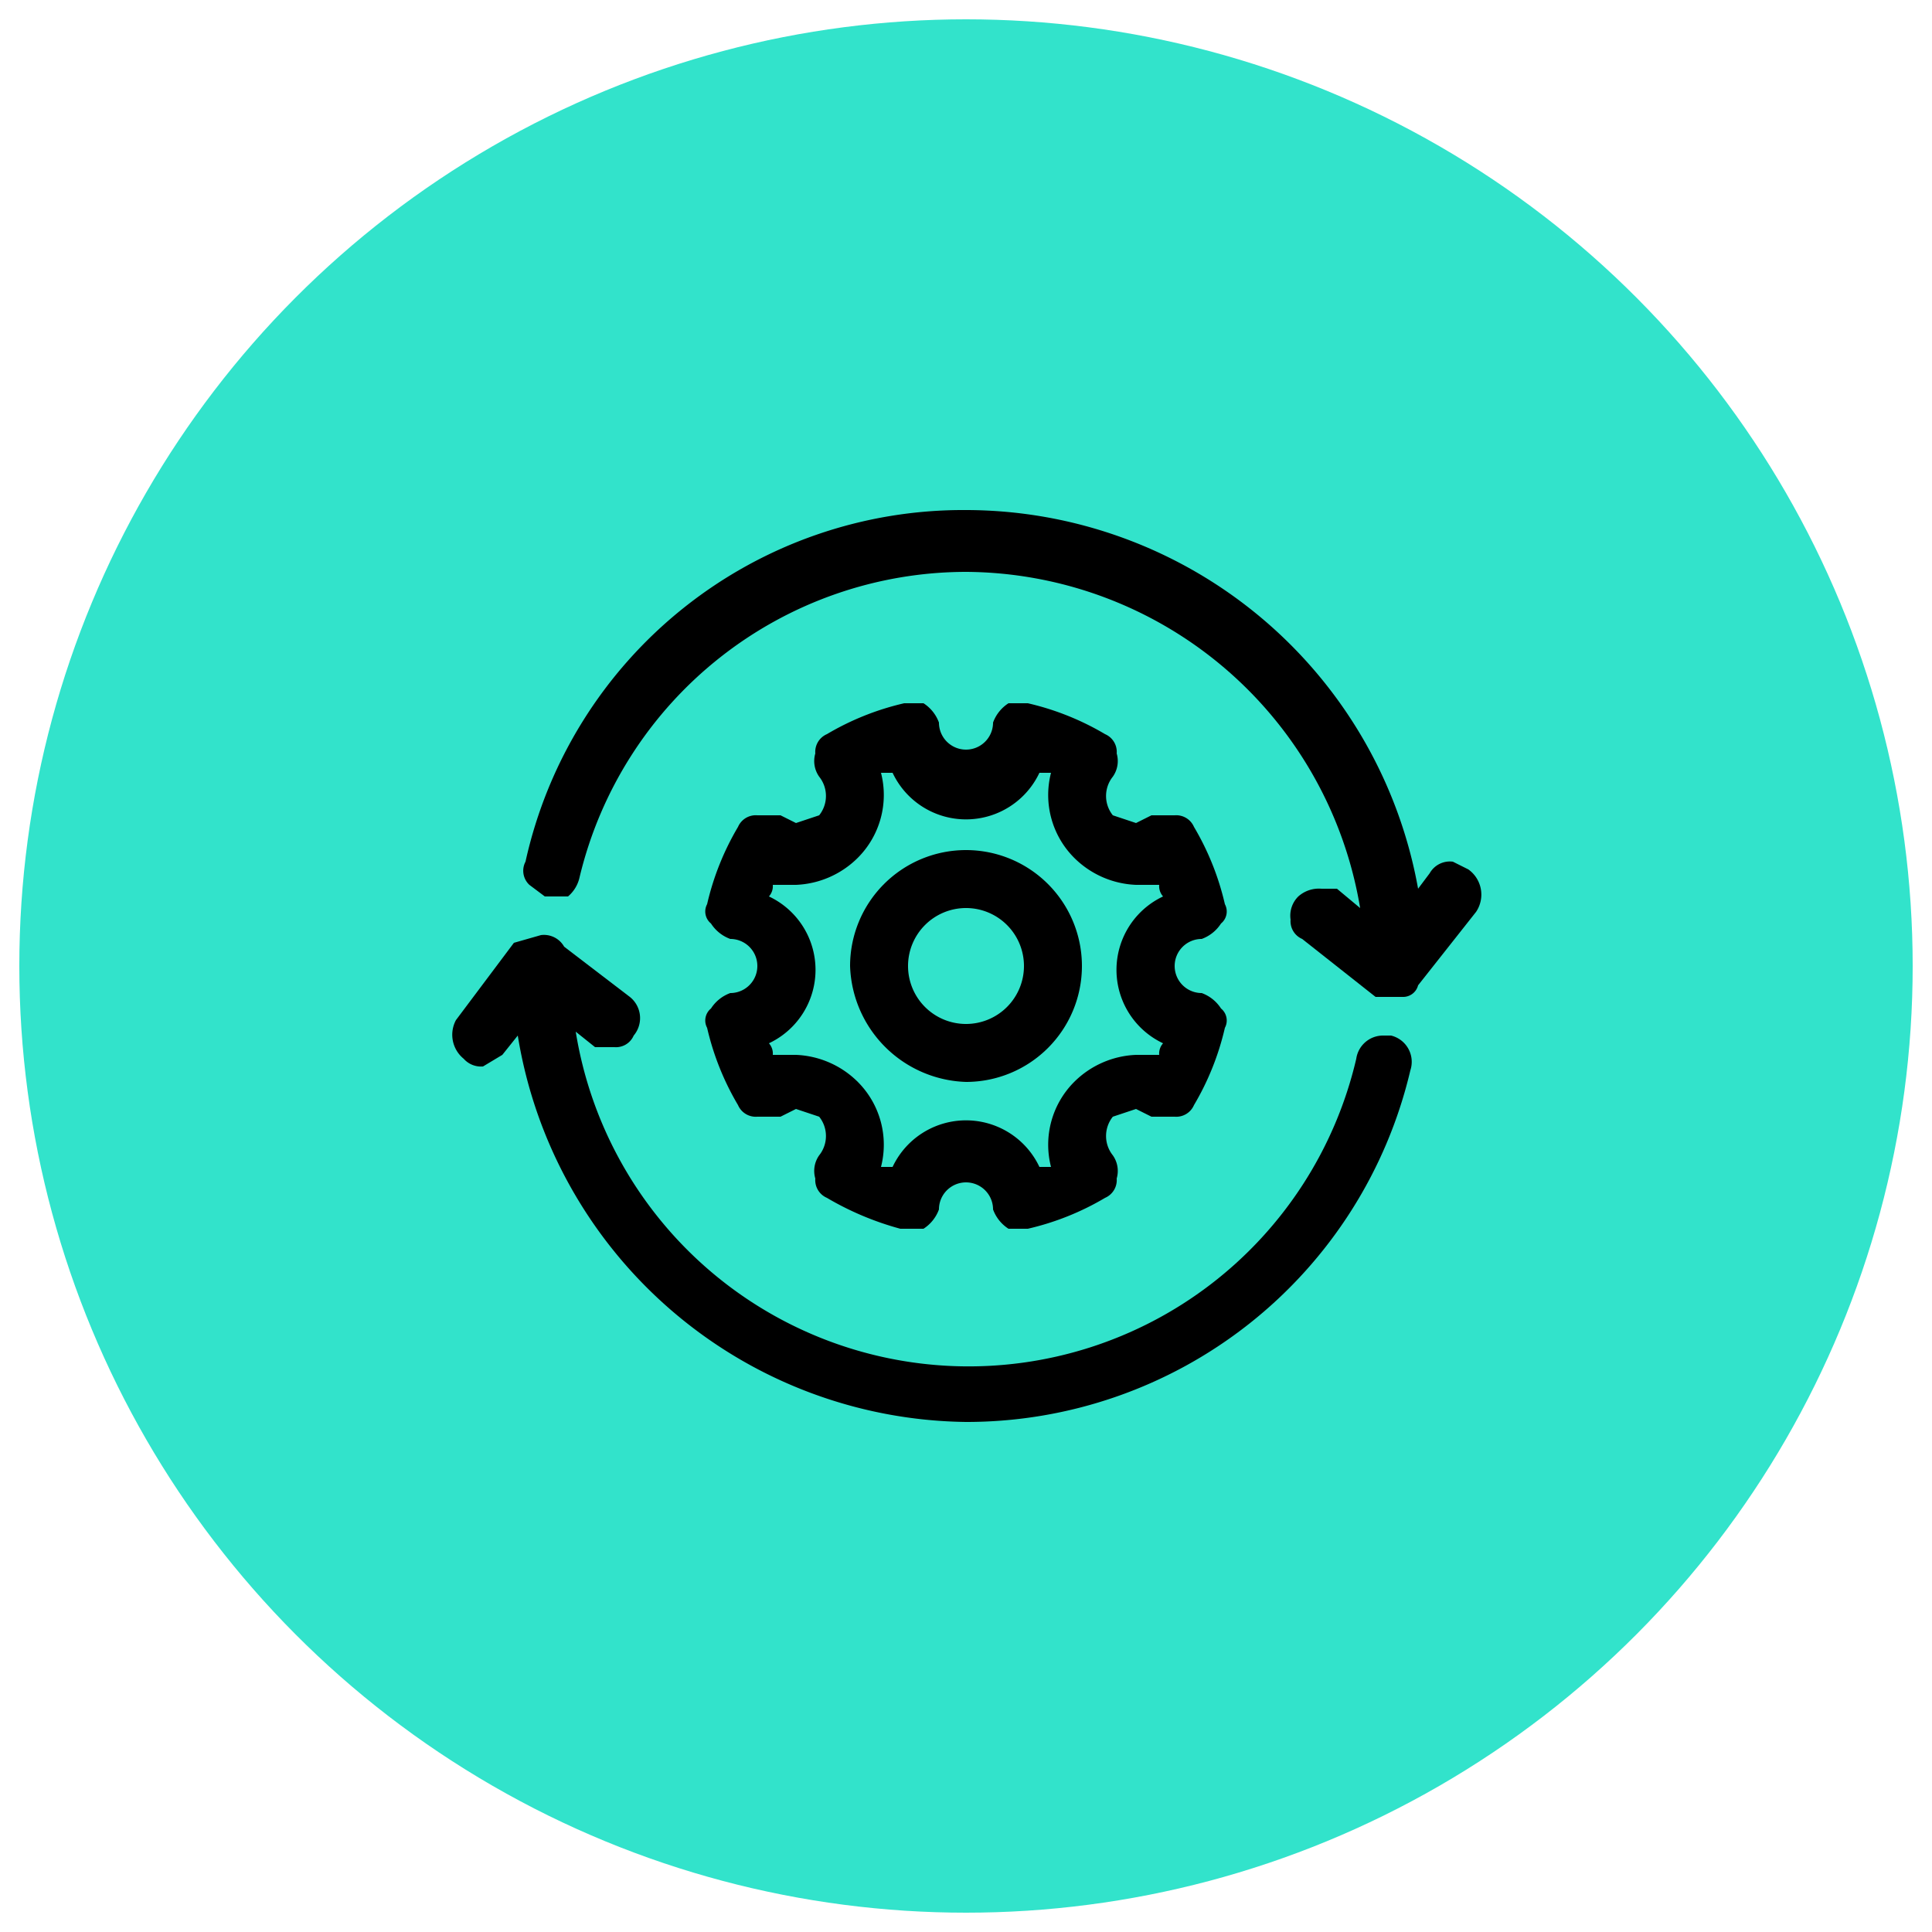 <svg xmlns="http://www.w3.org/2000/svg" viewBox="0 0 50 50"><circle cx="25" cy="25" r="24.5" style="fill:#32e3cb"/><path d="M18.9,25.7a1,1,0,0,0-.5.4.4.4,0,0,0-.1.5,7,7,0,0,0,.8,2,.5.5,0,0,0,.5.3h.6l.4-.2.6.2a.8.8,0,0,1,0,1,.7.7,0,0,0-.1.6.5.5,0,0,0,.3.5,7.7,7.7,0,0,0,1.9.8h.6a1,1,0,0,0,.4-.5.7.7,0,0,1,1.4,0,1,1,0,0,0,.4.5h.5a7,7,0,0,0,2-.8.5.5,0,0,0,.3-.5.7.7,0,0,0-.1-.6.8.8,0,0,1,0-1l.6-.2.4.2h.6a.5.5,0,0,0,.5-.3,7,7,0,0,0,.8-2,.4.4,0,0,0-.1-.5,1,1,0,0,0-.5-.4.7.7,0,1,1,0-1.4,1,1,0,0,0,.5-.4.4.4,0,0,0,.1-.5,7,7,0,0,0-.8-2,.5.5,0,0,0-.5-.3h-.6l-.4.2-.6-.2a.8.8,0,0,1,0-1,.7.7,0,0,0,.1-.6.5.5,0,0,0-.3-.5,7,7,0,0,0-2-.8h-.5a1,1,0,0,0-.4.5.7.7,0,1,1-1.4,0,1,1,0,0,0-.4-.5h-.5a7,7,0,0,0-2,.8.5.5,0,0,0-.3.5.7.7,0,0,0,.1.6.8.8,0,0,1,0,1l-.6.2-.4-.2h-.6a.5.5,0,0,0-.5.3,7,7,0,0,0-.8,2,.4.4,0,0,0,.1.5,1,1,0,0,0,.5.4.7.7,0,0,1,0,1.4ZM22.8,20h.3a2.1,2.1,0,0,0,3.8,0h.3a2.3,2.3,0,0,0,.6,2.2,2.4,2.4,0,0,0,1.6.7H30a.4.4,0,0,0,.1.3,2.1,2.1,0,0,0,0,3.8.4.4,0,0,0-.1.3h-.6a2.4,2.4,0,0,0-1.6.7,2.3,2.3,0,0,0-.6,2.2h-.3a2.1,2.1,0,0,0-3.8,0h-.3a2.3,2.3,0,0,0-.6-2.2,2.4,2.4,0,0,0-1.6-.7H20a.4.4,0,0,0-.1-.3,2.1,2.1,0,0,0,0-3.8.4.4,0,0,0,.1-.3h.6a2.4,2.4,0,0,0,1.6-.7A2.3,2.3,0,0,0,22.8,20Z"/><path d="M25,28a3,3,0,1,0-3-3A3.1,3.1,0,0,0,25,28Zm0-4.5A1.5,1.5,0,1,1,23.5,25,1.5,1.5,0,0,1,25,23.5Z"/><path d="M38,22.5l-.4-.2a.6.6,0,0,0-.6.3l-.3.4A11.9,11.9,0,0,0,25,13.2a11.6,11.6,0,0,0-11.4,9.1.5.5,0,0,0,.1.6l.4.3h.6a.9.9,0,0,0,.3-.5,10.3,10.3,0,0,1,10-7.9,10.4,10.4,0,0,1,10.2,8.7l-.6-.5h-.4a.8.8,0,0,0-.6.2.7.7,0,0,0-.2.6.5.5,0,0,0,.3.5l1.9,1.5h.7a.4.4,0,0,0,.4-.3l1.5-1.9A.8.8,0,0,0,38,22.5Z"/><path d="M36,26.8h-.2a.7.7,0,0,0-.7.6,10.3,10.3,0,0,1-20.2-.7l.5.4h.5a.5.5,0,0,0,.5-.3.7.7,0,0,0-.1-1l-1.7-1.3a.6.6,0,0,0-.6-.3l-.7.2-1.5,2a.8.8,0,0,0,.2,1,.6.6,0,0,0,.5.2h0l.5-.3.4-.5A11.9,11.9,0,0,0,25,36.8a11.8,11.8,0,0,0,11.5-9.1A.7.7,0,0,0,36,26.8Z"/></svg>